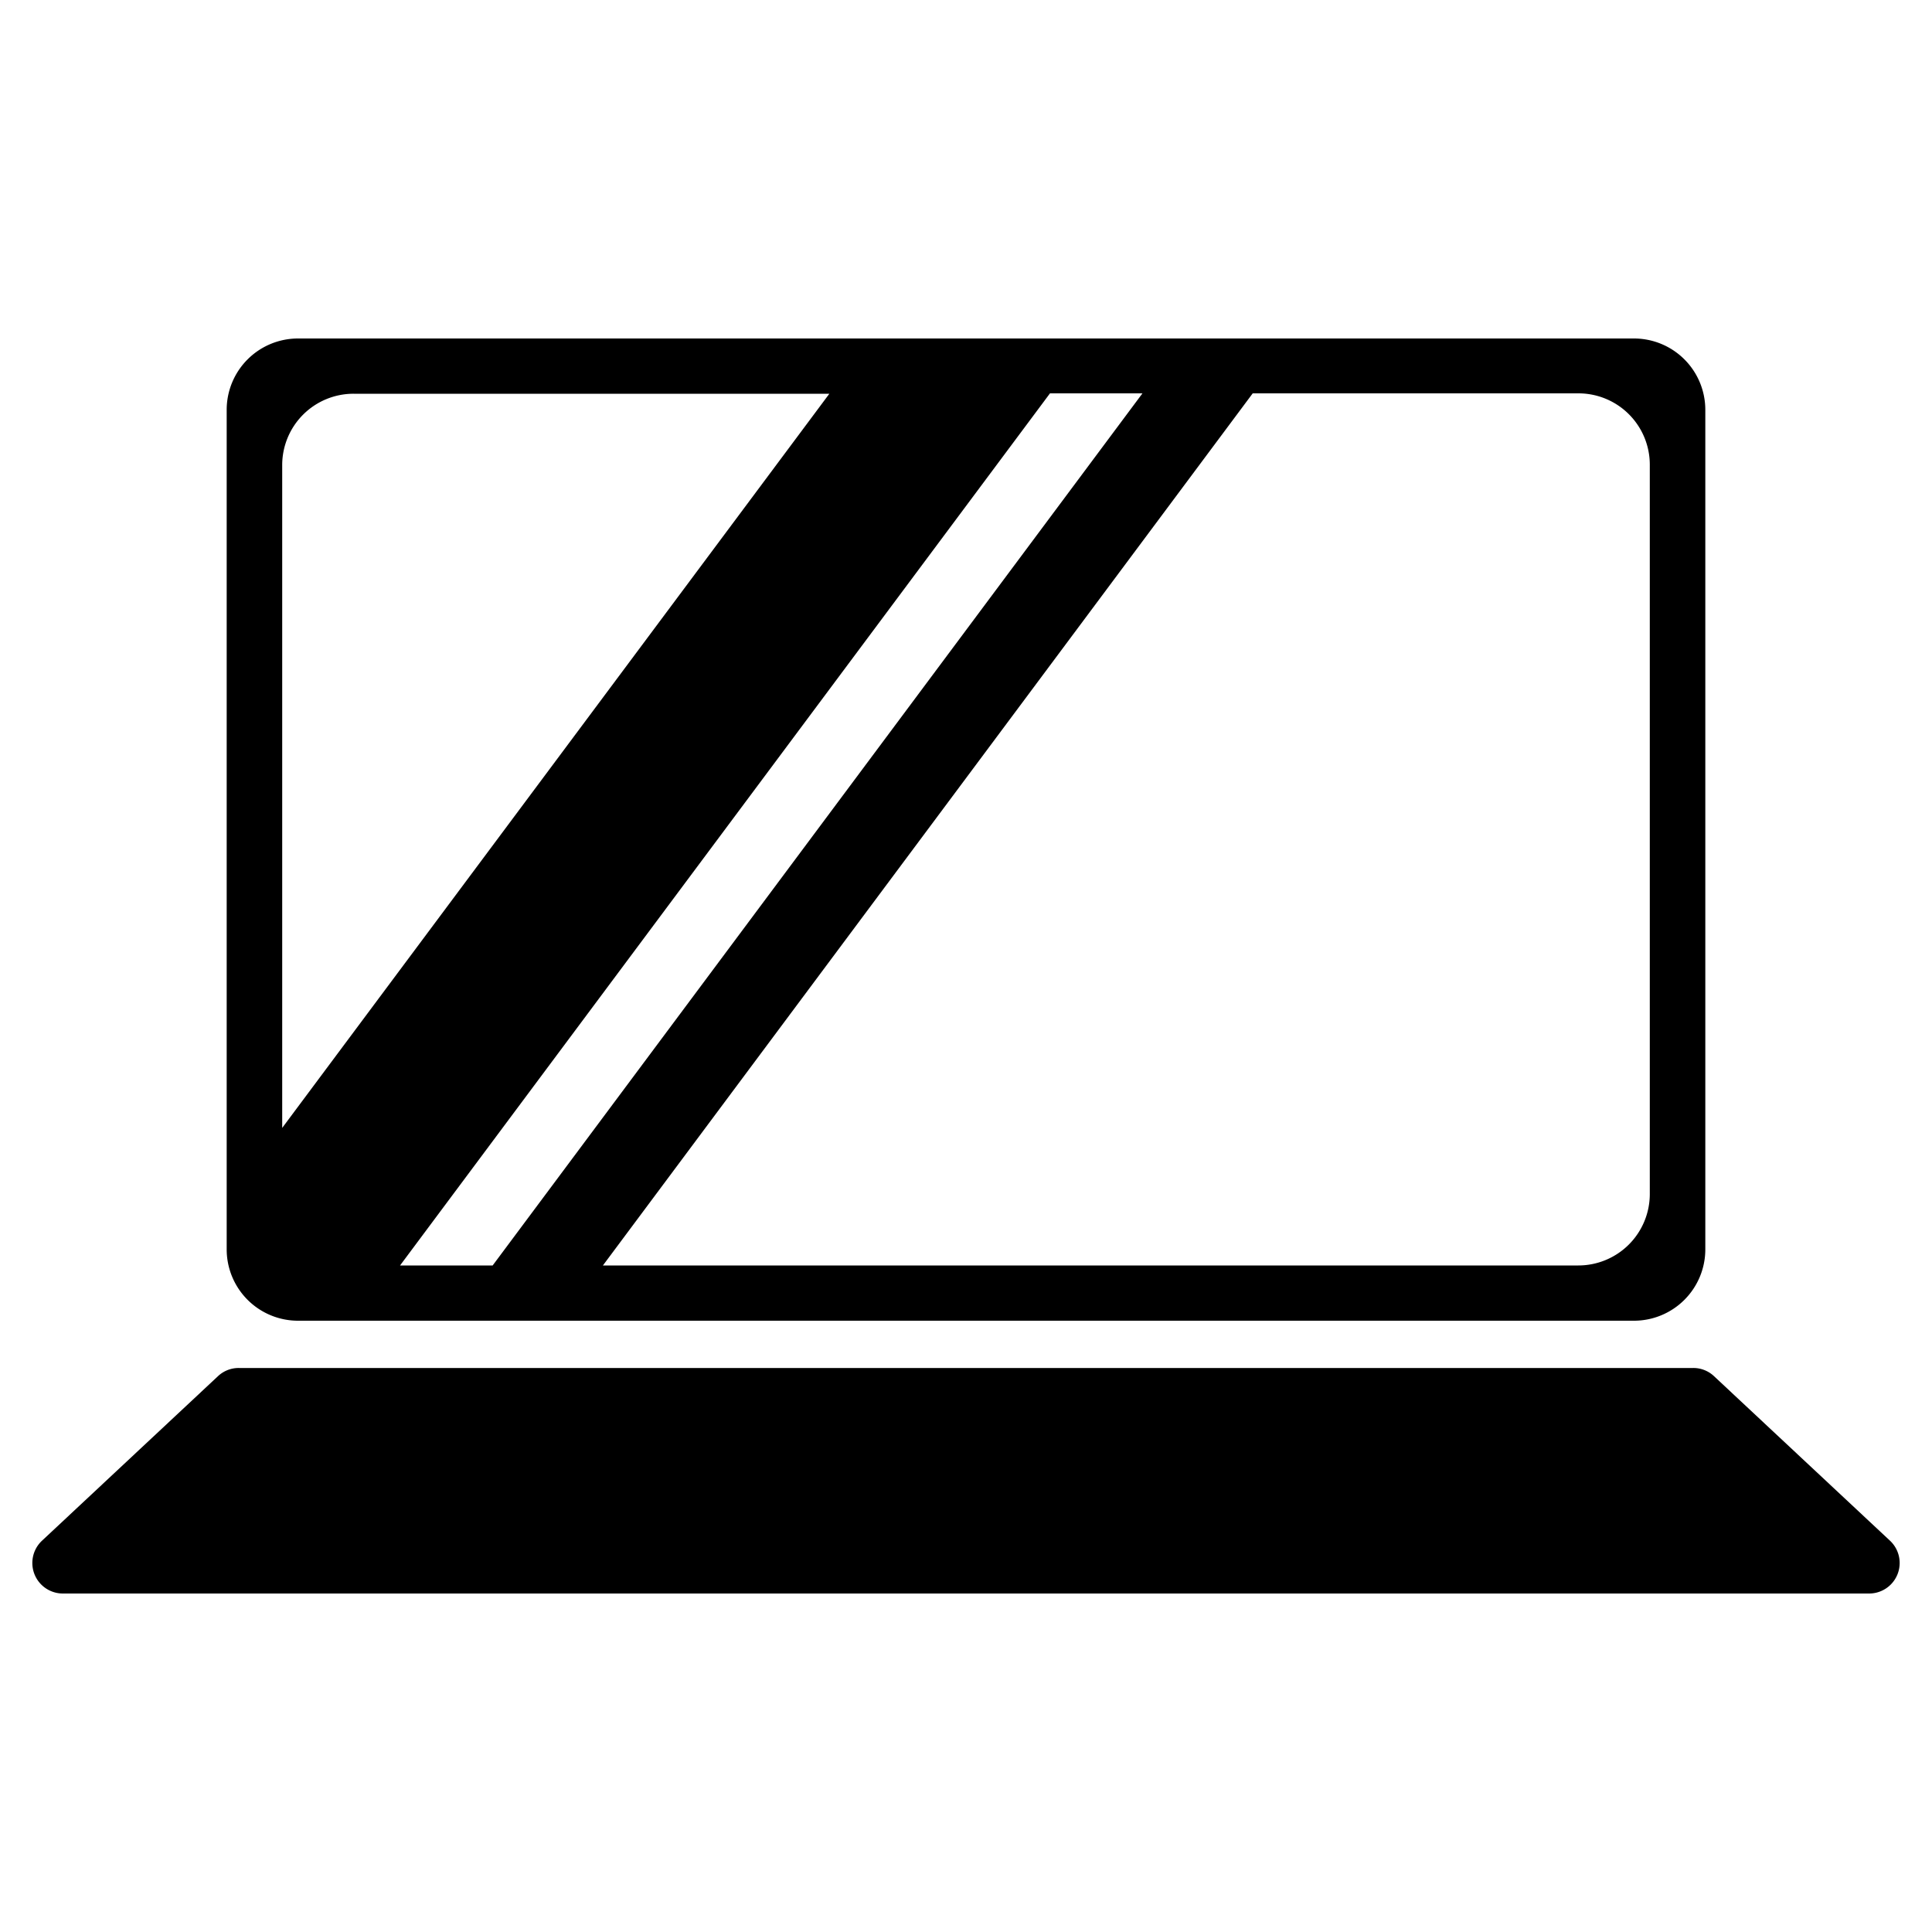 <svg id="Ebene_1" data-name="Ebene 1" xmlns="http://www.w3.org/2000/svg" viewBox="0 0 150 150"><title>_</title><path d="M146.75,119.63l-13.67-12.78a2.34,2.34,0,0,0-1.61-.64H18.53a2.34,2.34,0,0,0-1.61.64L3.25,119.63a2.37,2.37,0,0,0,1.62,4.09H145.13A2.37,2.37,0,0,0,146.75,119.63Z"/><path d="M23.14,102.54H126.86A5.54,5.54,0,0,0,132.4,97V31.83a5.54,5.54,0,0,0-5.54-5.55H23.14a5.54,5.54,0,0,0-5.54,5.55V97A5.54,5.54,0,0,0,23.14,102.54Zm74.12-72h25.28a5.54,5.54,0,0,1,5.55,5.55V92.7a5.55,5.55,0,0,1-5.55,5.55H46.81Zm-15.74,0H88.7L38.25,98.25H31.06ZM21.91,36.12a5.54,5.54,0,0,1,5.55-5.55H64.39l-42.48,57Z"/></svg>